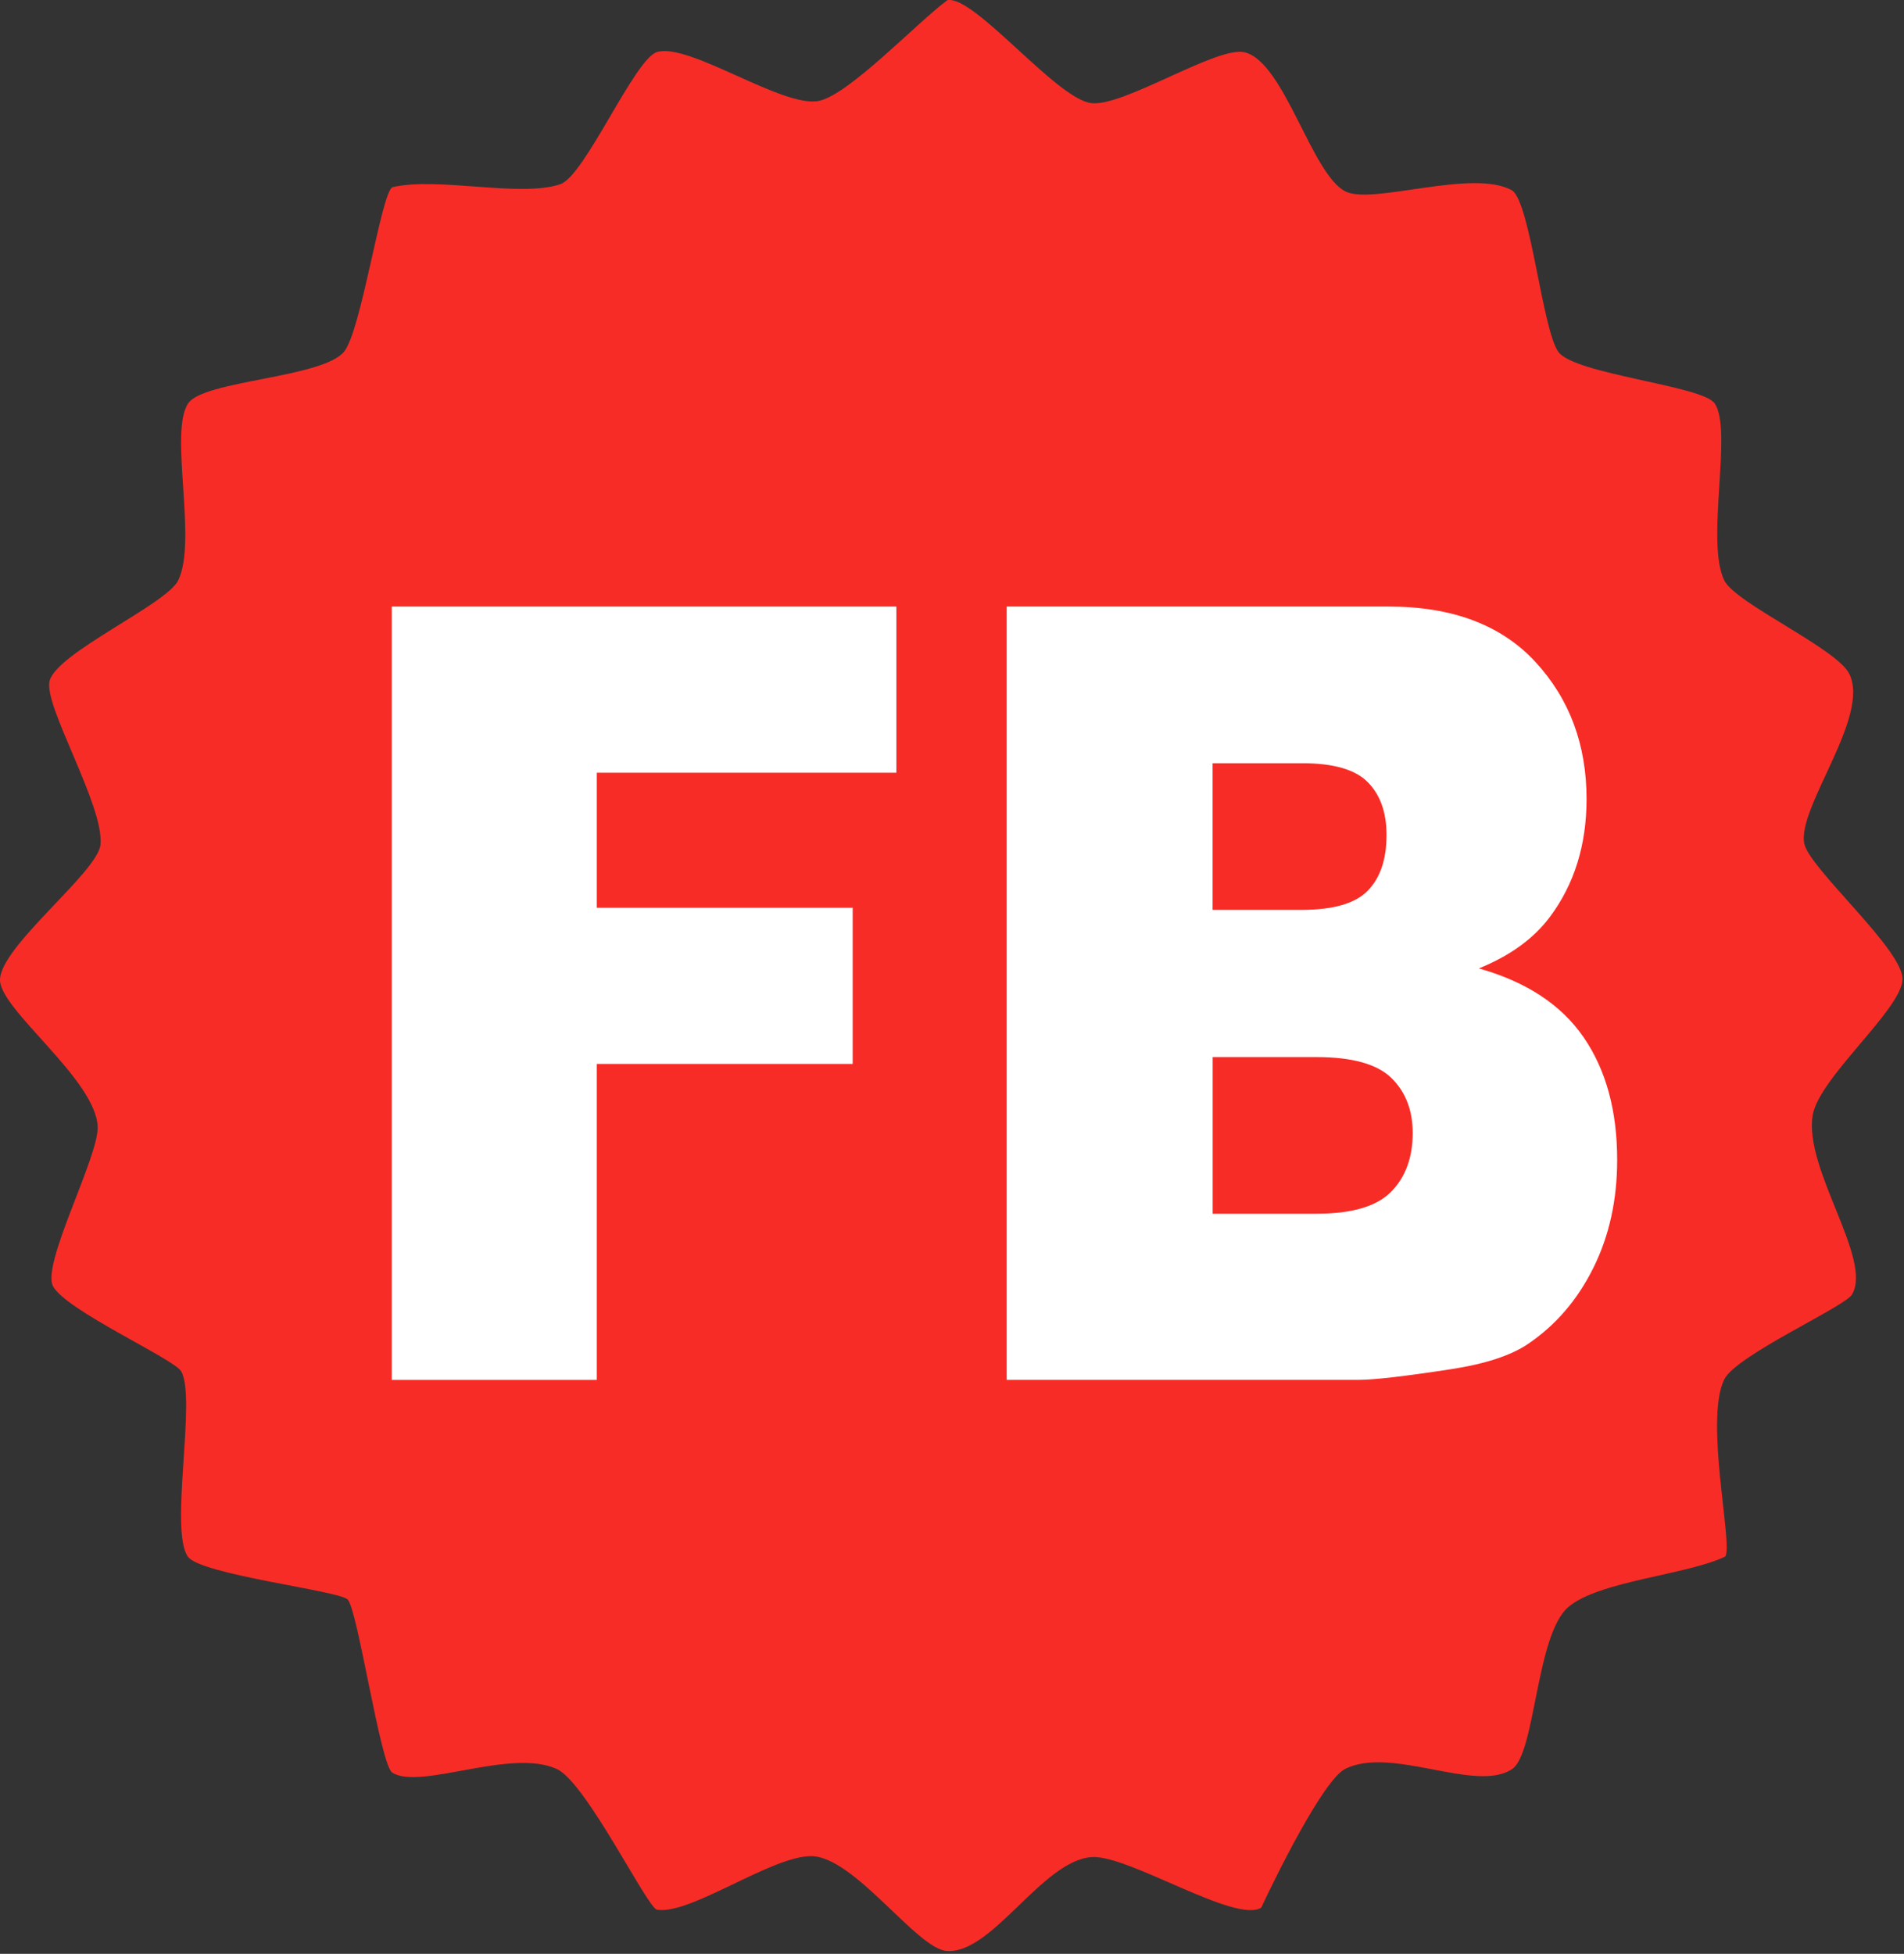 <svg width="617" height="633" viewBox="0 0 617 633" fill="none" xmlns="http://www.w3.org/2000/svg">
<rect x="0" y="0" width="617" height="633" fill="#333333" stroke="none"/>
<g clip-path="url(#clip0_16619_1389)">
<path d="M600.14 419.39C597.77 423.4 562.56 439.08 558.74 446.91C552.26 460.21 561.71 500.82 559.06 504.28C546.81 510.22 517.88 512.19 508.13 520.72C497.68 529.86 497.61 568.1 489.97 573.16C478.21 580.94 451.16 565.62 435.99 573.03C428.77 576.56 412.94 608.94 408.71 618.02C400.41 623.3 365.82 600.95 353.89 601.64C337.84 602.57 321.51 633.25 306.72 632.06C297.05 631.28 276.77 601.43 262.92 601.34C249.97 601.25 223.8 620.42 212.91 618.7C209.82 618.21 189.93 577.43 180.43 573.1C165.45 566.26 136.1 580.07 127.11 574.27C123.23 571.76 115.87 521.02 112.61 518.14C109.35 515.26 65 510.13 60.88 504.31C54.8 495.71 63.76 452.92 58.7 444.25C56.34 440.21 21.18 424.47 17.16 416.65C13.46 409.46 31.92 374.89 31.65 365.15C31.25 349.87 -0.03 327.13 2.15654e-05 317.47C0.04 306.63 31.64 282.63 32.56 273.67C33.84 261.11 14.02 228.59 16.07 220.6C18.43 211.42 53.96 195.82 57.75 188.03C64.03 175.11 54.71 140.13 60.95 130.71C65.92 123.21 104.39 122.48 111.47 113.97C117.07 107.24 123.41 63.06 127.11 60.66C141.93 57.17 168.61 64.1 181.59 59.67C189.6 56.94 205.63 18.99 212.95 16.85C223.45 13.77 253.73 35.13 265.41 32.68C275.28 30.61 297.69 6.79 307.04 0.04C315.89 -1.48 342.49 32.28 353.77 33.43C364.38 34.51 394.56 14.74 403.37 16.95C416.29 20.19 424.99 56.56 436.05 62.05C444.88 66.43 477.27 54.51 490.03 61.7C495.98 65.91 499.8 106.77 504.99 114C510.18 121.23 551.56 124.92 555.61 130.64C561.64 139.16 552.58 175.33 558.75 188.03C562.35 195.44 595.12 210.01 599.26 218.28C606.2 232.12 582.34 261.58 584.68 273.29C586.3 281.4 617.09 307.97 616.52 317.44C615.93 327.32 589.28 349.3 587.38 361.45C584.63 378.99 606.91 407.91 600.14 419.39Z" fill="#F82C26"/>
<path d="M126.96 196.51H290.47V250.34H193.38V294.09H276.31V344.68H193.38V447.05H126.95V196.51H126.96Z" fill="white"/>
<path d="M326.24 196.51H450.04C470.67 196.51 486.51 202.49 497.56 214.45C508.6 226.41 514.13 241.22 514.13 258.88C514.13 273.69 510.19 286.39 502.3 296.99C497.04 304.06 489.35 309.64 479.23 313.74C494.61 318.07 505.92 325.51 513.17 336.04C520.42 346.58 524.05 359.82 524.05 375.77C524.05 388.76 521.47 400.44 516.31 410.8C511.15 421.17 504.09 429.37 495.14 435.41C489.59 439.17 481.22 441.9 470.03 443.61C455.14 445.89 445.26 447.03 440.39 447.03H326.22V196.49L326.24 196.51ZM392.96 294.78H421.72C432.04 294.78 439.21 292.7 443.25 288.54C447.29 284.38 449.31 278.37 449.31 270.51C449.31 263.22 447.29 257.52 443.25 253.42C439.21 249.32 432.18 247.27 422.15 247.27H392.95V294.78H392.96ZM392.96 393.21H426.69C438.08 393.21 446.11 390.85 450.78 386.12C455.45 381.39 457.79 375.04 457.79 367.07C457.79 359.67 455.48 353.71 450.86 349.21C446.24 344.71 438.13 342.46 426.55 342.46H392.97V393.22L392.96 393.21Z" fill="white"/>
</g>
<defs>
<clipPath id="clip0_16619_1389">
<rect width="616.53" height="632.09" fill="white"/>
</clipPath>
</defs>
</svg>
